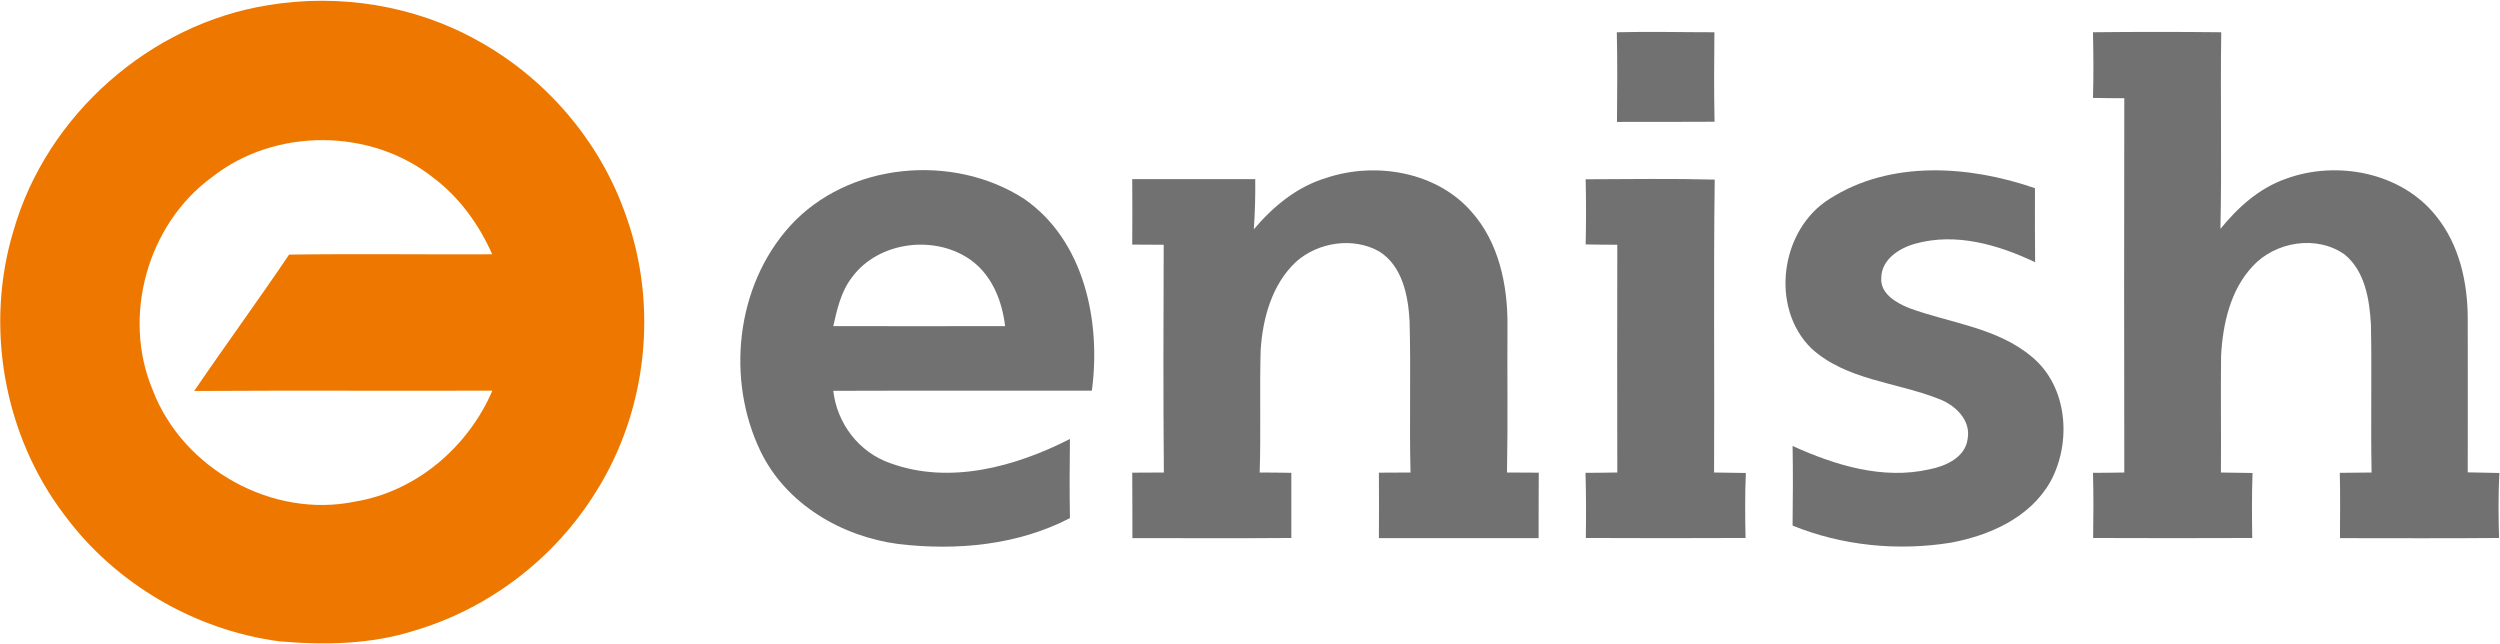 <svg version="1.2" xmlns="http://www.w3.org/2000/svg" viewBox="0 0 1573 405" width="1573" height="405">
	<title>header_logo-svg</title>
	<style>
		.s0 { fill: #ee7700 } 
		.s1 { fill: #727171 } 
	</style>
	<g id="#ee7700ff">
		<path id="Layer" fill-rule="evenodd" class="s0" d="m169 3.2c44.5-7.3 91.6 0.1 131.1 22.1c43.4 23.7 77.7 63.8 93.8 110.5c20.4 56.8 13.3 122.6-18.9 173.6c-25.8 41.8-67.2 73.5-114.3 87.4c-27.4 8.7-56.7 9.2-85.1 6.7c-53.2-7.1-103.1-36.3-135-79.4c-38.3-50.3-50.4-118.9-32-179.3c20.9-72.5 85.8-129.8 160.4-141.6zm-35.4 108.1c-40.9 29.7-57.1 87.9-37.4 134.4c19 49.4 75.2 80.7 127.2 69.9c38.5-6.3 71.2-34.4 86.4-69.8c-62.6 0.2-125.1-0.2-187.6 0.2c19.6-28.8 40.2-56.9 59.7-85.8c42.6-0.6 85.2 0 127.8-0.2c-8.3-18.8-20.7-35.9-37.2-48.3c-39.3-31.2-99.4-31.4-138.9-0.4z" />
	</g>
	<g id="#727171ff">
		<path id="Layer" class="s1" d="m1017.3 20.3c20.5-0.5 41 0 61.4 0c-0.2 18.8-0.3 37.6 0.1 56.3c-20.5 0.1-41 0.1-61.4 0.1c0.2-18.8 0.3-37.6-0.1-56.4z" />
		<path id="Layer" class="s1" d="m1316.9 20.3c26.9-0.3 53.8-0.3 80.7 0c-0.6 41.2 0.4 82.5-0.5 123.7c10.9-13.4 24.2-25.5 40.9-31.4c32-11.9 72.7-4.3 94.6 23.1c14.8 18.1 20.1 42 20.1 65c0.1 32.2 0 64.4 0 96.5c6.6 0.1 13.3 0.3 19.9 0.4c-0.7 13.6-0.6 27.2-0.2 40.9c-33.4 0.3-66.7 0.1-100.1 0.1c0.1-13.7 0.2-27.4-0.1-41.1c6.7-0.1 13.3-0.1 20-0.2c-0.6-30.9 0.2-61.9-0.4-92.9c-0.9-15.7-3.6-33.7-16.6-44.3c-17.5-12.4-43.6-8.1-57.8 7.4c-14.1 15-18.8 36.3-19.9 56.3c-0.3 24.5 0.1 49-0.1 73.5q9.9 0.1 19.9 0.3c-0.5 13.6-0.4 27.3-0.2 40.9q-50 0.2-100.1 0c0.2-13.7 0.3-27.3-0.1-41c6.5 0 13.1-0.1 19.7-0.2q-0.2-117.7 0-235.5q-9.9 0-19.7-0.2c0.4-13.7 0.3-27.5 0-41.3z" />
		<path id="Layer" fill-rule="evenodd" class="s1" d="m497 142.3c36.4-40.2 102.7-46.2 147.5-17.1c37.9 26.3 48.3 77.3 42.5 120.6c-54.2 0.1-108.5-0.1-162.7 0.1c2.3 20.4 16.1 38.7 35.8 45.5c37.4 13.7 78.8 2.3 113.1-15.2c-0.2 16.6-0.3 33.2 0 49.8c-33 17.1-71.4 20.6-107.9 16.3c-35.7-4.7-70.5-25-86.6-58c-22-45.3-15.8-104.3 18.3-142zm39 32.3c-6.8 8.8-9.3 19.9-11.7 30.6c36.1 0.1 72.1 0 108.1 0c-1.8-15.5-7.9-31.1-20.5-40.8c-22.5-17.1-59.1-12.9-75.9 10.2z" />
		<path id="Layer" class="s1" d="m834.6 111.9c31-10.3 69.5-3.9 91.5 21.6c16.9 19.1 22.5 45.7 22.4 70.5c-0.2 31.1 0.3 62.2-0.3 93.3c6.7 0 13.3 0.1 20 0.1c-0.1 13.7-0.1 27.5-0.1 41.2q-50.2 0-100.5 0c0.1-13.7 0.1-27.5 0-41.2q10 0 19.9-0.1c-0.8-31.9 0.3-63.7-0.6-95.5c-0.9-15.8-4.5-34.2-18.8-43.4c-16.4-9.5-38.7-6.1-52.6 6.3c-15.2 14.2-21 35.5-22.3 55.6c-0.7 25.7 0.2 51.3-0.6 77c6.7 0 13.3 0.1 19.9 0.2c0 13.7 0 27.3 0 41c-33.3 0.3-66.7 0-100 0.1c0-13.7 0-27.5-0.1-41.2q9.9 0 19.9-0.1c-0.4-47.7-0.3-95.5-0.1-143.3c-6.6 0-13.2-0.1-19.8-0.1c0.1-13.7 0.1-27.5 0-41.2c25.8 0 51.6 0 77.4 0q0.2 15.8-0.9 31.6c12.2-14.5 27.3-26.9 45.7-32.4z" />
		<path id="Layer" class="s1" d="m1151.2 125.1c38.3-24.5 87.8-21 129.2-6.7c0 15.6-0.1 31.1 0.1 46.6c-23.1-11-49.8-18.8-75.3-11.7c-10 2.7-21.3 9.8-21.5 21.4c-0.8 10 9.3 15.8 17.4 19.1c26.1 9.6 55.8 12.3 77.7 31c22.3 18.7 24.7 53.6 11.4 78.1c-12.8 22.8-38.4 34.1-63 38.6c-33.2 5.3-68.1 1.9-99.3-10.8c0.2-16.7 0.3-33.4 0-50.1c26.7 12.1 56.7 21.4 86.1 14.7c10.2-2 22.4-7.4 24-18.9c2.4-12.2-8.1-21.9-18.6-25.6c-26.5-10.4-57.6-11.6-79.6-31.5c-26.4-25.8-19.6-74.9 11.4-94.2z" />
		<path id="Layer" class="s1" d="m997.7 112.8c27.1-0.1 54.1-0.5 81.2 0.2c-0.8 61.4-0.1 122.9-0.4 184.3q10 0.1 20 0.3c-0.6 13.6-0.5 27.2-0.2 40.9c-33.5 0.2-67 0.1-100.5 0c0.2-13.7 0.2-27.3-0.2-41c6.7 0 13.4-0.1 20-0.2c-0.1-47.7-0.1-95.5 0-143.3c-6.6 0-13.3-0.1-19.9-0.2c0.3-13.7 0.3-27.4 0-41z" />
	</g>
</svg>